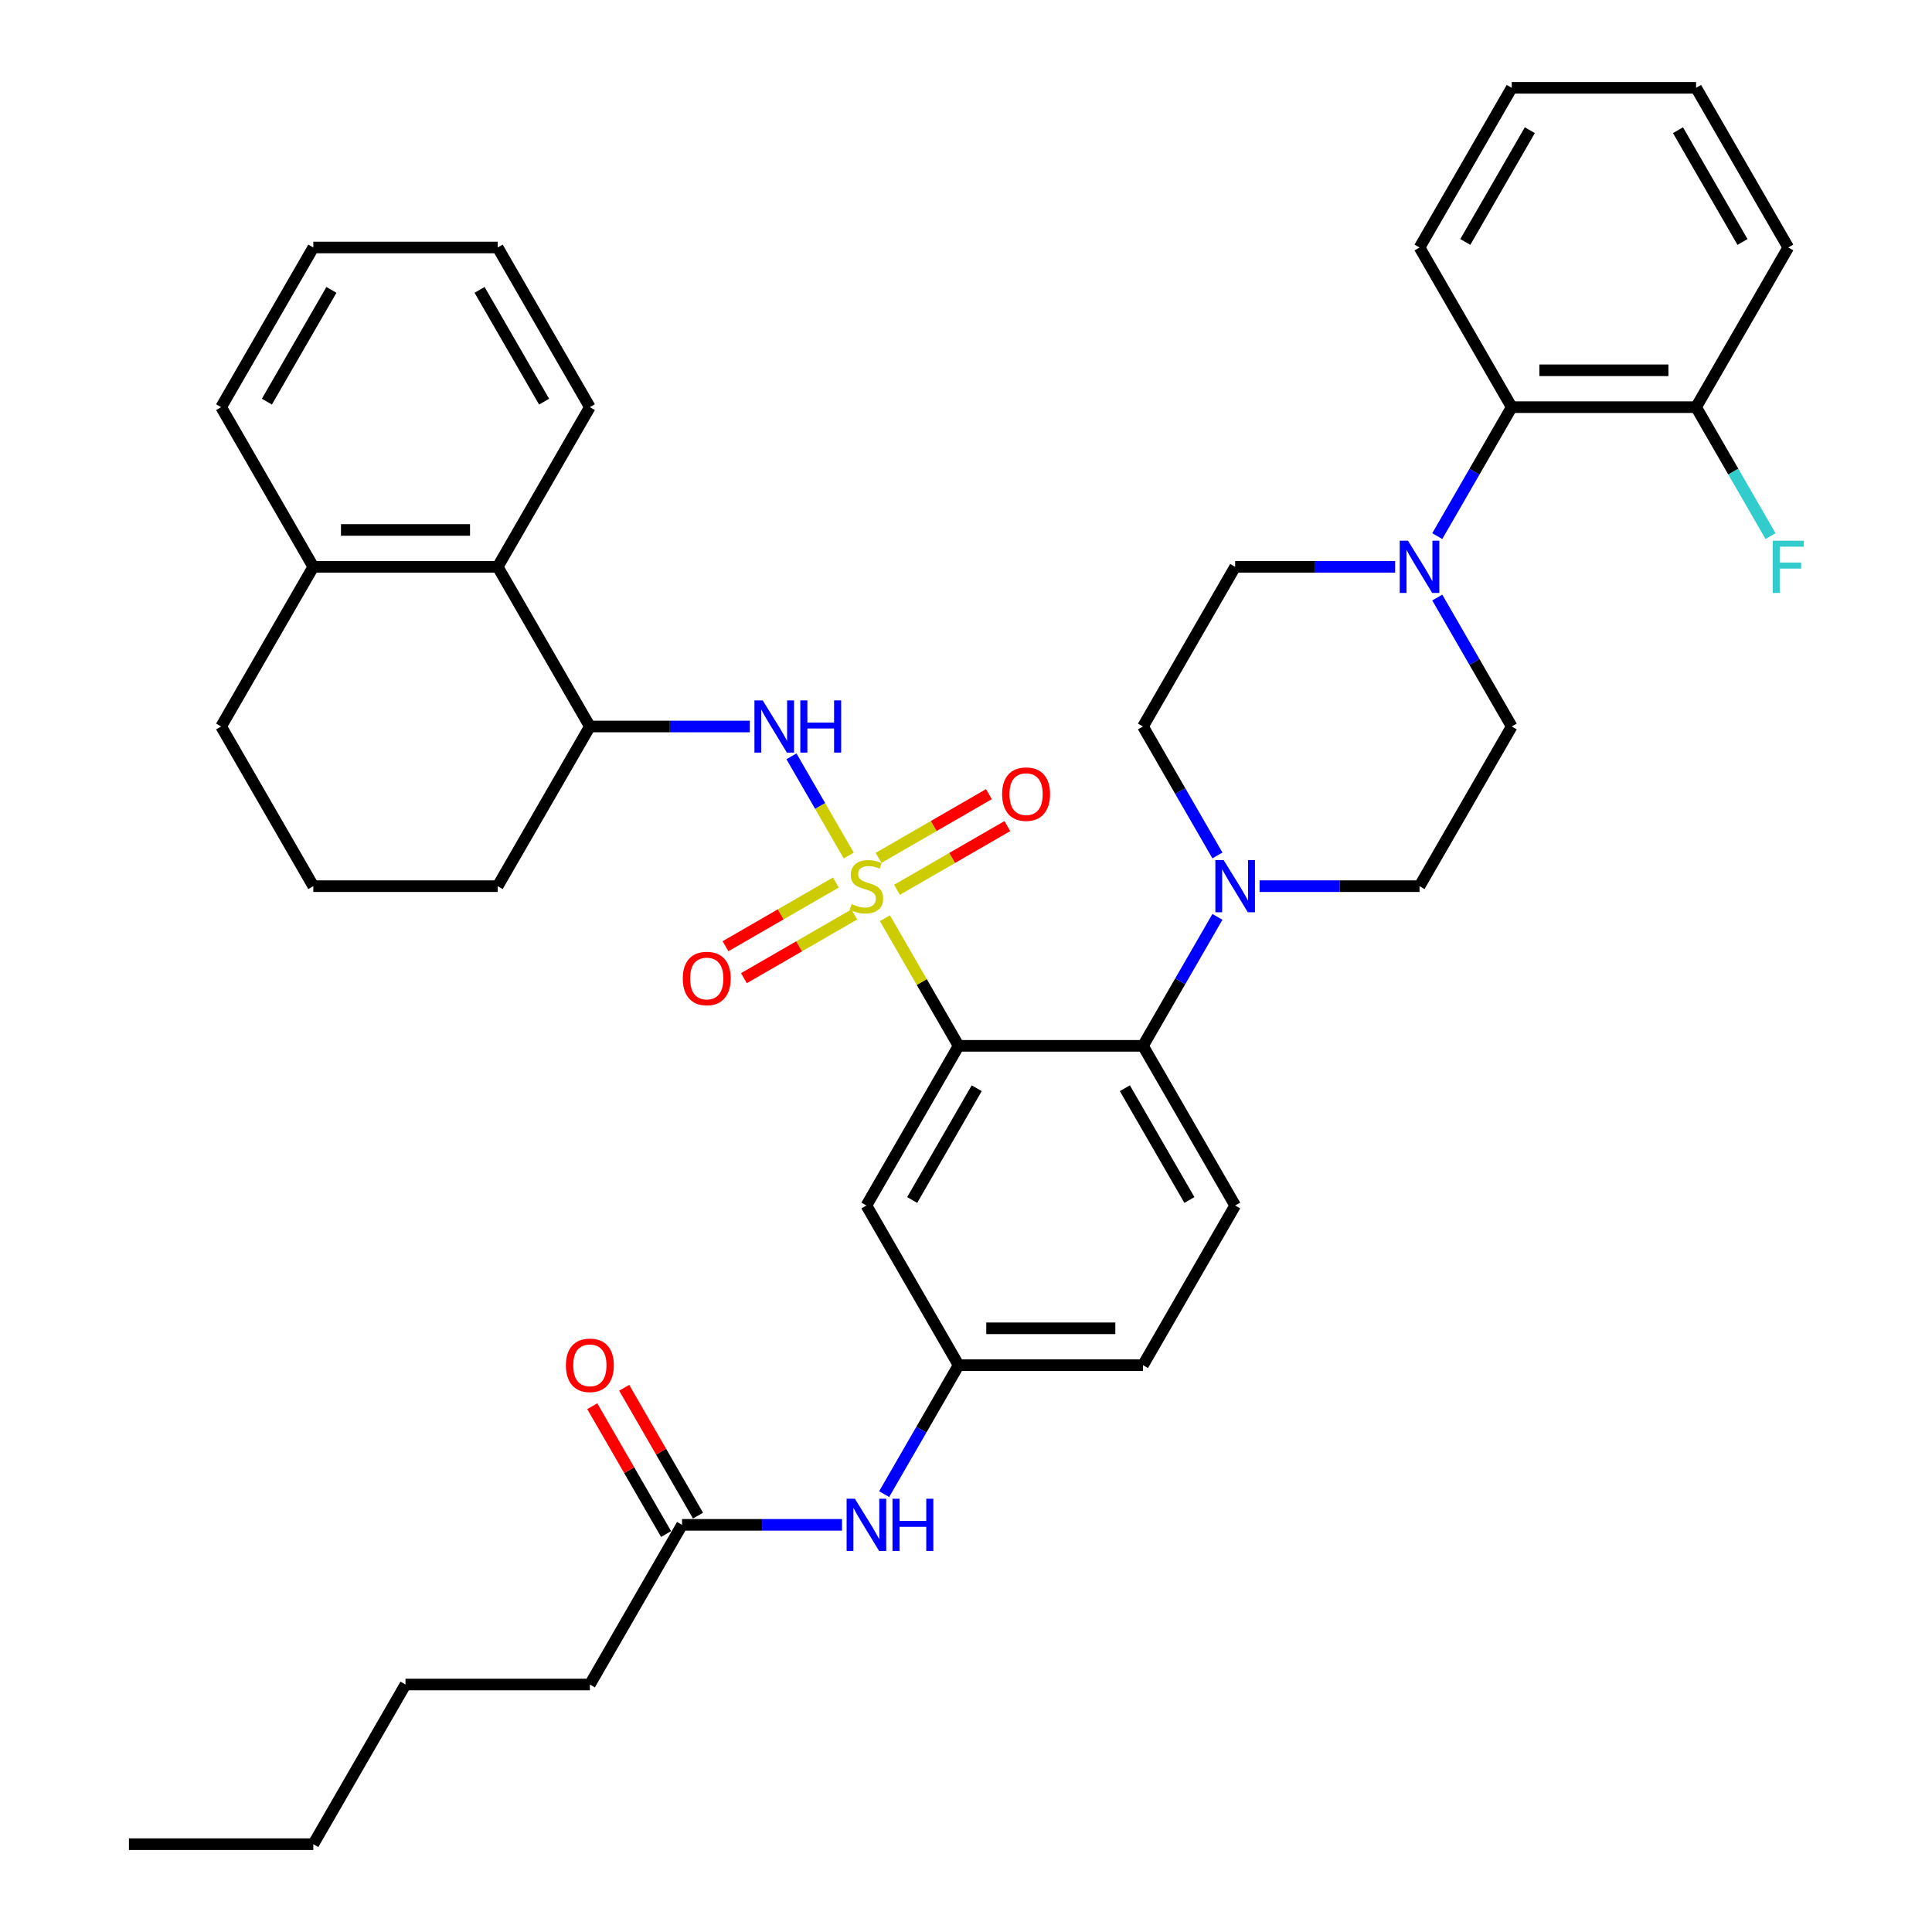 <?xml version='1.0' encoding='iso-8859-1'?>
<svg version='1.1' baseProfile='full'
              xmlns='http://www.w3.org/2000/svg'
                      xmlns:rdkit='http://www.rdkit.org/xml'
                      xmlns:xlink='http://www.w3.org/1999/xlink'
                  xml:space='preserve'
width='1000px' height='1000px' viewBox='0 0 1000 1000'>
<!-- END OF HEADER -->
<rect style='opacity:1.0;fill:#FFFFFF;stroke:none' width='1000' height='1000' x='0' y='0'> </rect>
<path class='bond-0' d='M 305.313,871.901 L 209.883,871.901' style='fill:none;fill-rule:evenodd;stroke:#000000;stroke-width:6px;stroke-linecap:butt;stroke-linejoin:miter;stroke-opacity:1' />
<path class='bond-1' d='M 305.313,871.901 L 353.028,789.256' style='fill:none;fill-rule:evenodd;stroke:#000000;stroke-width:6px;stroke-linecap:butt;stroke-linejoin:miter;stroke-opacity:1' />
<path class='bond-2' d='M 457.637,773.358 L 476.905,739.985' style='fill:none;fill-rule:evenodd;stroke:#0000FF;stroke-width:6px;stroke-linecap:butt;stroke-linejoin:miter;stroke-opacity:1' />
<path class='bond-2' d='M 476.905,739.985 L 496.173,706.612' style='fill:none;fill-rule:evenodd;stroke:#000000;stroke-width:6px;stroke-linecap:butt;stroke-linejoin:miter;stroke-opacity:1' />
<path class='bond-3' d='M 435.823,789.256 L 394.425,789.256' style='fill:none;fill-rule:evenodd;stroke:#0000FF;stroke-width:6px;stroke-linecap:butt;stroke-linejoin:miter;stroke-opacity:1' />
<path class='bond-3' d='M 394.425,789.256 L 353.028,789.256' style='fill:none;fill-rule:evenodd;stroke:#000000;stroke-width:6px;stroke-linecap:butt;stroke-linejoin:miter;stroke-opacity:1' />
<path class='bond-4' d='M 361.292,784.485 L 342.19,751.398' style='fill:none;fill-rule:evenodd;stroke:#000000;stroke-width:6px;stroke-linecap:butt;stroke-linejoin:miter;stroke-opacity:1' />
<path class='bond-4' d='M 342.19,751.398 L 323.087,718.311' style='fill:none;fill-rule:evenodd;stroke:#FF0000;stroke-width:6px;stroke-linecap:butt;stroke-linejoin:miter;stroke-opacity:1' />
<path class='bond-4' d='M 344.764,794.028 L 325.661,760.941' style='fill:none;fill-rule:evenodd;stroke:#000000;stroke-width:6px;stroke-linecap:butt;stroke-linejoin:miter;stroke-opacity:1' />
<path class='bond-4' d='M 325.661,760.941 L 306.558,727.854' style='fill:none;fill-rule:evenodd;stroke:#FF0000;stroke-width:6px;stroke-linecap:butt;stroke-linejoin:miter;stroke-opacity:1' />
<path class='bond-5' d='M 209.883,871.901 L 162.168,954.545' style='fill:none;fill-rule:evenodd;stroke:#000000;stroke-width:6px;stroke-linecap:butt;stroke-linejoin:miter;stroke-opacity:1' />
<path class='bond-6' d='M 162.168,954.545 L 66.739,954.545' style='fill:none;fill-rule:evenodd;stroke:#000000;stroke-width:6px;stroke-linecap:butt;stroke-linejoin:miter;stroke-opacity:1' />
<path class='bond-7' d='M 591.603,706.612 L 496.173,706.612' style='fill:none;fill-rule:evenodd;stroke:#000000;stroke-width:6px;stroke-linecap:butt;stroke-linejoin:miter;stroke-opacity:1' />
<path class='bond-7' d='M 577.288,687.526 L 510.487,687.526' style='fill:none;fill-rule:evenodd;stroke:#000000;stroke-width:6px;stroke-linecap:butt;stroke-linejoin:miter;stroke-opacity:1' />
<path class='bond-8' d='M 591.603,706.612 L 639.317,623.967' style='fill:none;fill-rule:evenodd;stroke:#000000;stroke-width:6px;stroke-linecap:butt;stroke-linejoin:miter;stroke-opacity:1' />
<path class='bond-9' d='M 496.173,706.612 L 448.458,623.967' style='fill:none;fill-rule:evenodd;stroke:#000000;stroke-width:6px;stroke-linecap:butt;stroke-linejoin:miter;stroke-opacity:1' />
<path class='bond-10' d='M 448.458,623.967 L 496.173,541.322' style='fill:none;fill-rule:evenodd;stroke:#000000;stroke-width:6px;stroke-linecap:butt;stroke-linejoin:miter;stroke-opacity:1' />
<path class='bond-10' d='M 472.144,621.113 L 505.544,563.262' style='fill:none;fill-rule:evenodd;stroke:#000000;stroke-width:6px;stroke-linecap:butt;stroke-linejoin:miter;stroke-opacity:1' />
<path class='bond-11' d='M 496.173,541.322 L 591.603,541.322' style='fill:none;fill-rule:evenodd;stroke:#000000;stroke-width:6px;stroke-linecap:butt;stroke-linejoin:miter;stroke-opacity:1' />
<path class='bond-12' d='M 496.173,541.322 L 477.103,508.293' style='fill:none;fill-rule:evenodd;stroke:#000000;stroke-width:6px;stroke-linecap:butt;stroke-linejoin:miter;stroke-opacity:1' />
<path class='bond-12' d='M 477.103,508.293 L 458.034,475.263' style='fill:none;fill-rule:evenodd;stroke:#CCCC00;stroke-width:6px;stroke-linecap:butt;stroke-linejoin:miter;stroke-opacity:1' />
<path class='bond-13' d='M 591.603,541.322 L 639.317,623.967' style='fill:none;fill-rule:evenodd;stroke:#000000;stroke-width:6px;stroke-linecap:butt;stroke-linejoin:miter;stroke-opacity:1' />
<path class='bond-13' d='M 582.231,563.262 L 615.631,621.113' style='fill:none;fill-rule:evenodd;stroke:#000000;stroke-width:6px;stroke-linecap:butt;stroke-linejoin:miter;stroke-opacity:1' />
<path class='bond-14' d='M 591.603,541.322 L 610.87,507.949' style='fill:none;fill-rule:evenodd;stroke:#000000;stroke-width:6px;stroke-linecap:butt;stroke-linejoin:miter;stroke-opacity:1' />
<path class='bond-14' d='M 610.87,507.949 L 630.138,474.576' style='fill:none;fill-rule:evenodd;stroke:#0000FF;stroke-width:6px;stroke-linecap:butt;stroke-linejoin:miter;stroke-opacity:1' />
<path class='bond-15' d='M 651.952,458.678 L 693.35,458.678' style='fill:none;fill-rule:evenodd;stroke:#0000FF;stroke-width:6px;stroke-linecap:butt;stroke-linejoin:miter;stroke-opacity:1' />
<path class='bond-15' d='M 693.35,458.678 L 734.747,458.678' style='fill:none;fill-rule:evenodd;stroke:#000000;stroke-width:6px;stroke-linecap:butt;stroke-linejoin:miter;stroke-opacity:1' />
<path class='bond-16' d='M 630.138,442.779 L 610.87,409.406' style='fill:none;fill-rule:evenodd;stroke:#0000FF;stroke-width:6px;stroke-linecap:butt;stroke-linejoin:miter;stroke-opacity:1' />
<path class='bond-16' d='M 610.87,409.406 L 591.603,376.033' style='fill:none;fill-rule:evenodd;stroke:#000000;stroke-width:6px;stroke-linecap:butt;stroke-linejoin:miter;stroke-opacity:1' />
<path class='bond-17' d='M 432.636,456.793 L 404.075,473.283' style='fill:none;fill-rule:evenodd;stroke:#CCCC00;stroke-width:6px;stroke-linecap:butt;stroke-linejoin:miter;stroke-opacity:1' />
<path class='bond-17' d='M 404.075,473.283 L 375.514,489.772' style='fill:none;fill-rule:evenodd;stroke:#FF0000;stroke-width:6px;stroke-linecap:butt;stroke-linejoin:miter;stroke-opacity:1' />
<path class='bond-17' d='M 442.179,473.322 L 413.618,489.812' style='fill:none;fill-rule:evenodd;stroke:#CCCC00;stroke-width:6px;stroke-linecap:butt;stroke-linejoin:miter;stroke-opacity:1' />
<path class='bond-17' d='M 413.618,489.812 L 385.057,506.301' style='fill:none;fill-rule:evenodd;stroke:#FF0000;stroke-width:6px;stroke-linecap:butt;stroke-linejoin:miter;stroke-opacity:1' />
<path class='bond-18' d='M 464.28,460.562 L 492.841,444.072' style='fill:none;fill-rule:evenodd;stroke:#CCCC00;stroke-width:6px;stroke-linecap:butt;stroke-linejoin:miter;stroke-opacity:1' />
<path class='bond-18' d='M 492.841,444.072 L 521.401,427.583' style='fill:none;fill-rule:evenodd;stroke:#FF0000;stroke-width:6px;stroke-linecap:butt;stroke-linejoin:miter;stroke-opacity:1' />
<path class='bond-18' d='M 454.737,444.033 L 483.298,427.544' style='fill:none;fill-rule:evenodd;stroke:#CCCC00;stroke-width:6px;stroke-linecap:butt;stroke-linejoin:miter;stroke-opacity:1' />
<path class='bond-18' d='M 483.298,427.544 L 511.858,411.054' style='fill:none;fill-rule:evenodd;stroke:#FF0000;stroke-width:6px;stroke-linecap:butt;stroke-linejoin:miter;stroke-opacity:1' />
<path class='bond-19' d='M 439.301,442.817 L 424.479,417.146' style='fill:none;fill-rule:evenodd;stroke:#CCCC00;stroke-width:6px;stroke-linecap:butt;stroke-linejoin:miter;stroke-opacity:1' />
<path class='bond-19' d='M 424.479,417.146 L 409.658,391.474' style='fill:none;fill-rule:evenodd;stroke:#0000FF;stroke-width:6px;stroke-linecap:butt;stroke-linejoin:miter;stroke-opacity:1' />
<path class='bond-20' d='M 743.926,277.49 L 763.194,244.117' style='fill:none;fill-rule:evenodd;stroke:#0000FF;stroke-width:6px;stroke-linecap:butt;stroke-linejoin:miter;stroke-opacity:1' />
<path class='bond-20' d='M 763.194,244.117 L 782.462,210.744' style='fill:none;fill-rule:evenodd;stroke:#000000;stroke-width:6px;stroke-linecap:butt;stroke-linejoin:miter;stroke-opacity:1' />
<path class='bond-21' d='M 722.112,293.388 L 680.715,293.388' style='fill:none;fill-rule:evenodd;stroke:#0000FF;stroke-width:6px;stroke-linecap:butt;stroke-linejoin:miter;stroke-opacity:1' />
<path class='bond-21' d='M 680.715,293.388 L 639.317,293.388' style='fill:none;fill-rule:evenodd;stroke:#000000;stroke-width:6px;stroke-linecap:butt;stroke-linejoin:miter;stroke-opacity:1' />
<path class='bond-22' d='M 743.926,309.287 L 763.194,342.66' style='fill:none;fill-rule:evenodd;stroke:#0000FF;stroke-width:6px;stroke-linecap:butt;stroke-linejoin:miter;stroke-opacity:1' />
<path class='bond-22' d='M 763.194,342.66 L 782.462,376.033' style='fill:none;fill-rule:evenodd;stroke:#000000;stroke-width:6px;stroke-linecap:butt;stroke-linejoin:miter;stroke-opacity:1' />
<path class='bond-23' d='M 782.462,210.744 L 877.892,210.744' style='fill:none;fill-rule:evenodd;stroke:#000000;stroke-width:6px;stroke-linecap:butt;stroke-linejoin:miter;stroke-opacity:1' />
<path class='bond-23' d='M 796.777,191.658 L 863.577,191.658' style='fill:none;fill-rule:evenodd;stroke:#000000;stroke-width:6px;stroke-linecap:butt;stroke-linejoin:miter;stroke-opacity:1' />
<path class='bond-24' d='M 782.462,210.744 L 734.747,128.099' style='fill:none;fill-rule:evenodd;stroke:#000000;stroke-width:6px;stroke-linecap:butt;stroke-linejoin:miter;stroke-opacity:1' />
<path class='bond-25' d='M 388.108,376.033 L 346.711,376.033' style='fill:none;fill-rule:evenodd;stroke:#0000FF;stroke-width:6px;stroke-linecap:butt;stroke-linejoin:miter;stroke-opacity:1' />
<path class='bond-25' d='M 346.711,376.033 L 305.313,376.033' style='fill:none;fill-rule:evenodd;stroke:#000000;stroke-width:6px;stroke-linecap:butt;stroke-linejoin:miter;stroke-opacity:1' />
<path class='bond-26' d='M 257.598,293.388 L 162.168,293.388' style='fill:none;fill-rule:evenodd;stroke:#000000;stroke-width:6px;stroke-linecap:butt;stroke-linejoin:miter;stroke-opacity:1' />
<path class='bond-26' d='M 243.284,274.302 L 176.483,274.302' style='fill:none;fill-rule:evenodd;stroke:#000000;stroke-width:6px;stroke-linecap:butt;stroke-linejoin:miter;stroke-opacity:1' />
<path class='bond-27' d='M 257.598,293.388 L 305.313,376.033' style='fill:none;fill-rule:evenodd;stroke:#000000;stroke-width:6px;stroke-linecap:butt;stroke-linejoin:miter;stroke-opacity:1' />
<path class='bond-28' d='M 257.598,293.388 L 305.313,210.744' style='fill:none;fill-rule:evenodd;stroke:#000000;stroke-width:6px;stroke-linecap:butt;stroke-linejoin:miter;stroke-opacity:1' />
<path class='bond-29' d='M 162.168,293.388 L 114.454,376.033' style='fill:none;fill-rule:evenodd;stroke:#000000;stroke-width:6px;stroke-linecap:butt;stroke-linejoin:miter;stroke-opacity:1' />
<path class='bond-30' d='M 162.168,293.388 L 114.454,210.744' style='fill:none;fill-rule:evenodd;stroke:#000000;stroke-width:6px;stroke-linecap:butt;stroke-linejoin:miter;stroke-opacity:1' />
<path class='bond-31' d='M 305.313,376.033 L 257.598,458.678' style='fill:none;fill-rule:evenodd;stroke:#000000;stroke-width:6px;stroke-linecap:butt;stroke-linejoin:miter;stroke-opacity:1' />
<path class='bond-32' d='M 162.168,458.678 L 257.598,458.678' style='fill:none;fill-rule:evenodd;stroke:#000000;stroke-width:6px;stroke-linecap:butt;stroke-linejoin:miter;stroke-opacity:1' />
<path class='bond-33' d='M 162.168,458.678 L 114.454,376.033' style='fill:none;fill-rule:evenodd;stroke:#000000;stroke-width:6px;stroke-linecap:butt;stroke-linejoin:miter;stroke-opacity:1' />
<path class='bond-34' d='M 305.313,210.744 L 257.598,128.099' style='fill:none;fill-rule:evenodd;stroke:#000000;stroke-width:6px;stroke-linecap:butt;stroke-linejoin:miter;stroke-opacity:1' />
<path class='bond-34' d='M 281.627,207.89 L 248.227,150.039' style='fill:none;fill-rule:evenodd;stroke:#000000;stroke-width:6px;stroke-linecap:butt;stroke-linejoin:miter;stroke-opacity:1' />
<path class='bond-35' d='M 114.454,210.744 L 162.168,128.099' style='fill:none;fill-rule:evenodd;stroke:#000000;stroke-width:6px;stroke-linecap:butt;stroke-linejoin:miter;stroke-opacity:1' />
<path class='bond-35' d='M 138.14,207.89 L 171.54,150.039' style='fill:none;fill-rule:evenodd;stroke:#000000;stroke-width:6px;stroke-linecap:butt;stroke-linejoin:miter;stroke-opacity:1' />
<path class='bond-36' d='M 257.598,128.099 L 162.168,128.099' style='fill:none;fill-rule:evenodd;stroke:#000000;stroke-width:6px;stroke-linecap:butt;stroke-linejoin:miter;stroke-opacity:1' />
<path class='bond-37' d='M 877.892,210.744 L 897.16,244.117' style='fill:none;fill-rule:evenodd;stroke:#000000;stroke-width:6px;stroke-linecap:butt;stroke-linejoin:miter;stroke-opacity:1' />
<path class='bond-37' d='M 897.16,244.117 L 916.428,277.49' style='fill:none;fill-rule:evenodd;stroke:#33CCCC;stroke-width:6px;stroke-linecap:butt;stroke-linejoin:miter;stroke-opacity:1' />
<path class='bond-38' d='M 877.892,210.744 L 925.607,128.099' style='fill:none;fill-rule:evenodd;stroke:#000000;stroke-width:6px;stroke-linecap:butt;stroke-linejoin:miter;stroke-opacity:1' />
<path class='bond-39' d='M 639.317,293.388 L 591.603,376.033' style='fill:none;fill-rule:evenodd;stroke:#000000;stroke-width:6px;stroke-linecap:butt;stroke-linejoin:miter;stroke-opacity:1' />
<path class='bond-40' d='M 782.462,376.033 L 734.747,458.678' style='fill:none;fill-rule:evenodd;stroke:#000000;stroke-width:6px;stroke-linecap:butt;stroke-linejoin:miter;stroke-opacity:1' />
<path class='bond-41' d='M 734.747,128.099 L 782.462,45.455' style='fill:none;fill-rule:evenodd;stroke:#000000;stroke-width:6px;stroke-linecap:butt;stroke-linejoin:miter;stroke-opacity:1' />
<path class='bond-41' d='M 758.433,125.245 L 791.834,67.394' style='fill:none;fill-rule:evenodd;stroke:#000000;stroke-width:6px;stroke-linecap:butt;stroke-linejoin:miter;stroke-opacity:1' />
<path class='bond-42' d='M 925.607,128.099 L 877.892,45.455' style='fill:none;fill-rule:evenodd;stroke:#000000;stroke-width:6px;stroke-linecap:butt;stroke-linejoin:miter;stroke-opacity:1' />
<path class='bond-42' d='M 901.921,125.245 L 868.52,67.394' style='fill:none;fill-rule:evenodd;stroke:#000000;stroke-width:6px;stroke-linecap:butt;stroke-linejoin:miter;stroke-opacity:1' />
<path class='bond-43' d='M 782.462,45.455 L 877.892,45.455' style='fill:none;fill-rule:evenodd;stroke:#000000;stroke-width:6px;stroke-linecap:butt;stroke-linejoin:miter;stroke-opacity:1' />
<path  class='atom-1' d='M 442.484 775.743
L 451.34 790.058
Q 452.218 791.47, 453.63 794.028
Q 455.042 796.585, 455.119 796.738
L 455.119 775.743
L 458.707 775.743
L 458.707 802.769
L 455.004 802.769
L 445.5 787.119
Q 444.393 785.286, 443.209 783.187
Q 442.064 781.087, 441.72 780.438
L 441.72 802.769
L 438.209 802.769
L 438.209 775.743
L 442.484 775.743
' fill='#0000FF'/>
<path  class='atom-1' d='M 461.952 775.743
L 465.616 775.743
L 465.616 787.233
L 479.434 787.233
L 479.434 775.743
L 483.099 775.743
L 483.099 802.769
L 479.434 802.769
L 479.434 790.287
L 465.616 790.287
L 465.616 802.769
L 461.952 802.769
L 461.952 775.743
' fill='#0000FF'/>
<path  class='atom-3' d='M 292.907 706.688
Q 292.907 700.199, 296.114 696.572
Q 299.32 692.946, 305.313 692.946
Q 311.306 692.946, 314.513 696.572
Q 317.719 700.199, 317.719 706.688
Q 317.719 713.253, 314.474 716.994
Q 311.23 720.697, 305.313 720.697
Q 299.358 720.697, 296.114 716.994
Q 292.907 713.292, 292.907 706.688
M 305.313 717.643
Q 309.436 717.643, 311.65 714.895
Q 313.902 712.108, 313.902 706.688
Q 313.902 701.382, 311.65 698.71
Q 309.436 696, 305.313 696
Q 301.191 696, 298.938 698.672
Q 296.724 701.344, 296.724 706.688
Q 296.724 712.146, 298.938 714.895
Q 301.191 717.643, 305.313 717.643
' fill='#FF0000'/>
<path  class='atom-12' d='M 633.344 445.165
L 642.199 459.479
Q 643.077 460.892, 644.49 463.449
Q 645.902 466.007, 645.978 466.159
L 645.978 445.165
L 649.567 445.165
L 649.567 472.191
L 645.864 472.191
L 636.359 456.54
Q 635.252 454.708, 634.069 452.608
Q 632.924 450.509, 632.58 449.86
L 632.58 472.191
L 629.068 472.191
L 629.068 445.165
L 633.344 445.165
' fill='#0000FF'/>
<path  class='atom-13' d='M 440.823 467.953
Q 441.129 468.068, 442.388 468.602
Q 443.648 469.137, 445.022 469.48
Q 446.435 469.786, 447.809 469.786
Q 450.366 469.786, 451.855 468.564
Q 453.344 467.305, 453.344 465.129
Q 453.344 463.64, 452.58 462.724
Q 451.855 461.808, 450.71 461.312
Q 449.565 460.815, 447.656 460.243
Q 445.251 459.517, 443.801 458.83
Q 442.388 458.143, 441.358 456.693
Q 440.365 455.242, 440.365 452.799
Q 440.365 449.402, 442.656 447.302
Q 444.984 445.203, 449.565 445.203
Q 452.695 445.203, 456.245 446.692
L 455.367 449.631
Q 452.122 448.295, 449.679 448.295
Q 447.045 448.295, 445.595 449.402
Q 444.144 450.471, 444.183 452.341
Q 444.183 453.792, 444.908 454.67
Q 445.671 455.548, 446.74 456.044
Q 447.847 456.54, 449.679 457.113
Q 452.122 457.876, 453.573 458.64
Q 455.023 459.403, 456.054 460.968
Q 457.123 462.495, 457.123 465.129
Q 457.123 468.87, 454.604 470.893
Q 452.122 472.878, 447.962 472.878
Q 445.557 472.878, 443.725 472.343
Q 441.93 471.847, 439.793 470.969
L 440.823 467.953
' fill='#CCCC00'/>
<path  class='atom-14' d='M 353.407 506.469
Q 353.407 499.98, 356.614 496.353
Q 359.82 492.727, 365.813 492.727
Q 371.806 492.727, 375.013 496.353
Q 378.219 499.98, 378.219 506.469
Q 378.219 513.034, 374.974 516.775
Q 371.73 520.478, 365.813 520.478
Q 359.858 520.478, 356.614 516.775
Q 353.407 513.073, 353.407 506.469
M 365.813 517.424
Q 369.936 517.424, 372.15 514.676
Q 374.402 511.889, 374.402 506.469
Q 374.402 501.163, 372.15 498.491
Q 369.936 495.781, 365.813 495.781
Q 361.691 495.781, 359.438 498.453
Q 357.225 501.125, 357.225 506.469
Q 357.225 511.928, 359.438 514.676
Q 361.691 517.424, 365.813 517.424
' fill='#FF0000'/>
<path  class='atom-15' d='M 518.697 411.039
Q 518.697 404.55, 521.903 400.924
Q 525.109 397.297, 531.102 397.297
Q 537.095 397.297, 540.302 400.924
Q 543.508 404.55, 543.508 411.039
Q 543.508 417.605, 540.264 421.346
Q 537.019 425.048, 531.102 425.048
Q 525.148 425.048, 521.903 421.346
Q 518.697 417.643, 518.697 411.039
M 531.102 421.994
Q 535.225 421.994, 537.439 419.246
Q 539.691 416.46, 539.691 411.039
Q 539.691 405.733, 537.439 403.061
Q 535.225 400.351, 531.102 400.351
Q 526.98 400.351, 524.728 403.023
Q 522.514 405.695, 522.514 411.039
Q 522.514 416.498, 524.728 419.246
Q 526.98 421.994, 531.102 421.994
' fill='#FF0000'/>
<path  class='atom-16' d='M 728.773 279.876
L 737.629 294.19
Q 738.507 295.602, 739.92 298.16
Q 741.332 300.717, 741.408 300.87
L 741.408 279.876
L 744.996 279.876
L 744.996 306.901
L 741.294 306.901
L 731.789 291.251
Q 730.682 289.419, 729.499 287.319
Q 728.353 285.22, 728.01 284.571
L 728.01 306.901
L 724.498 306.901
L 724.498 279.876
L 728.773 279.876
' fill='#0000FF'/>
<path  class='atom-18' d='M 394.769 362.52
L 403.625 376.835
Q 404.503 378.247, 405.915 380.805
Q 407.328 383.362, 407.404 383.515
L 407.404 362.52
L 410.992 362.52
L 410.992 389.546
L 407.289 389.546
L 397.785 373.895
Q 396.678 372.063, 395.494 369.964
Q 394.349 367.864, 394.006 367.215
L 394.006 389.546
L 390.494 389.546
L 390.494 362.52
L 394.769 362.52
' fill='#0000FF'/>
<path  class='atom-18' d='M 414.237 362.52
L 417.901 362.52
L 417.901 374.01
L 431.719 374.01
L 431.719 362.52
L 435.384 362.52
L 435.384 389.546
L 431.719 389.546
L 431.719 377.064
L 417.901 377.064
L 417.901 389.546
L 414.237 389.546
L 414.237 362.52
' fill='#0000FF'/>
<path  class='atom-30' d='M 917.572 279.876
L 933.642 279.876
L 933.642 282.967
L 921.198 282.967
L 921.198 291.174
L 932.268 291.174
L 932.268 294.305
L 921.198 294.305
L 921.198 306.901
L 917.572 306.901
L 917.572 279.876
' fill='#33CCCC'/>
</svg>
